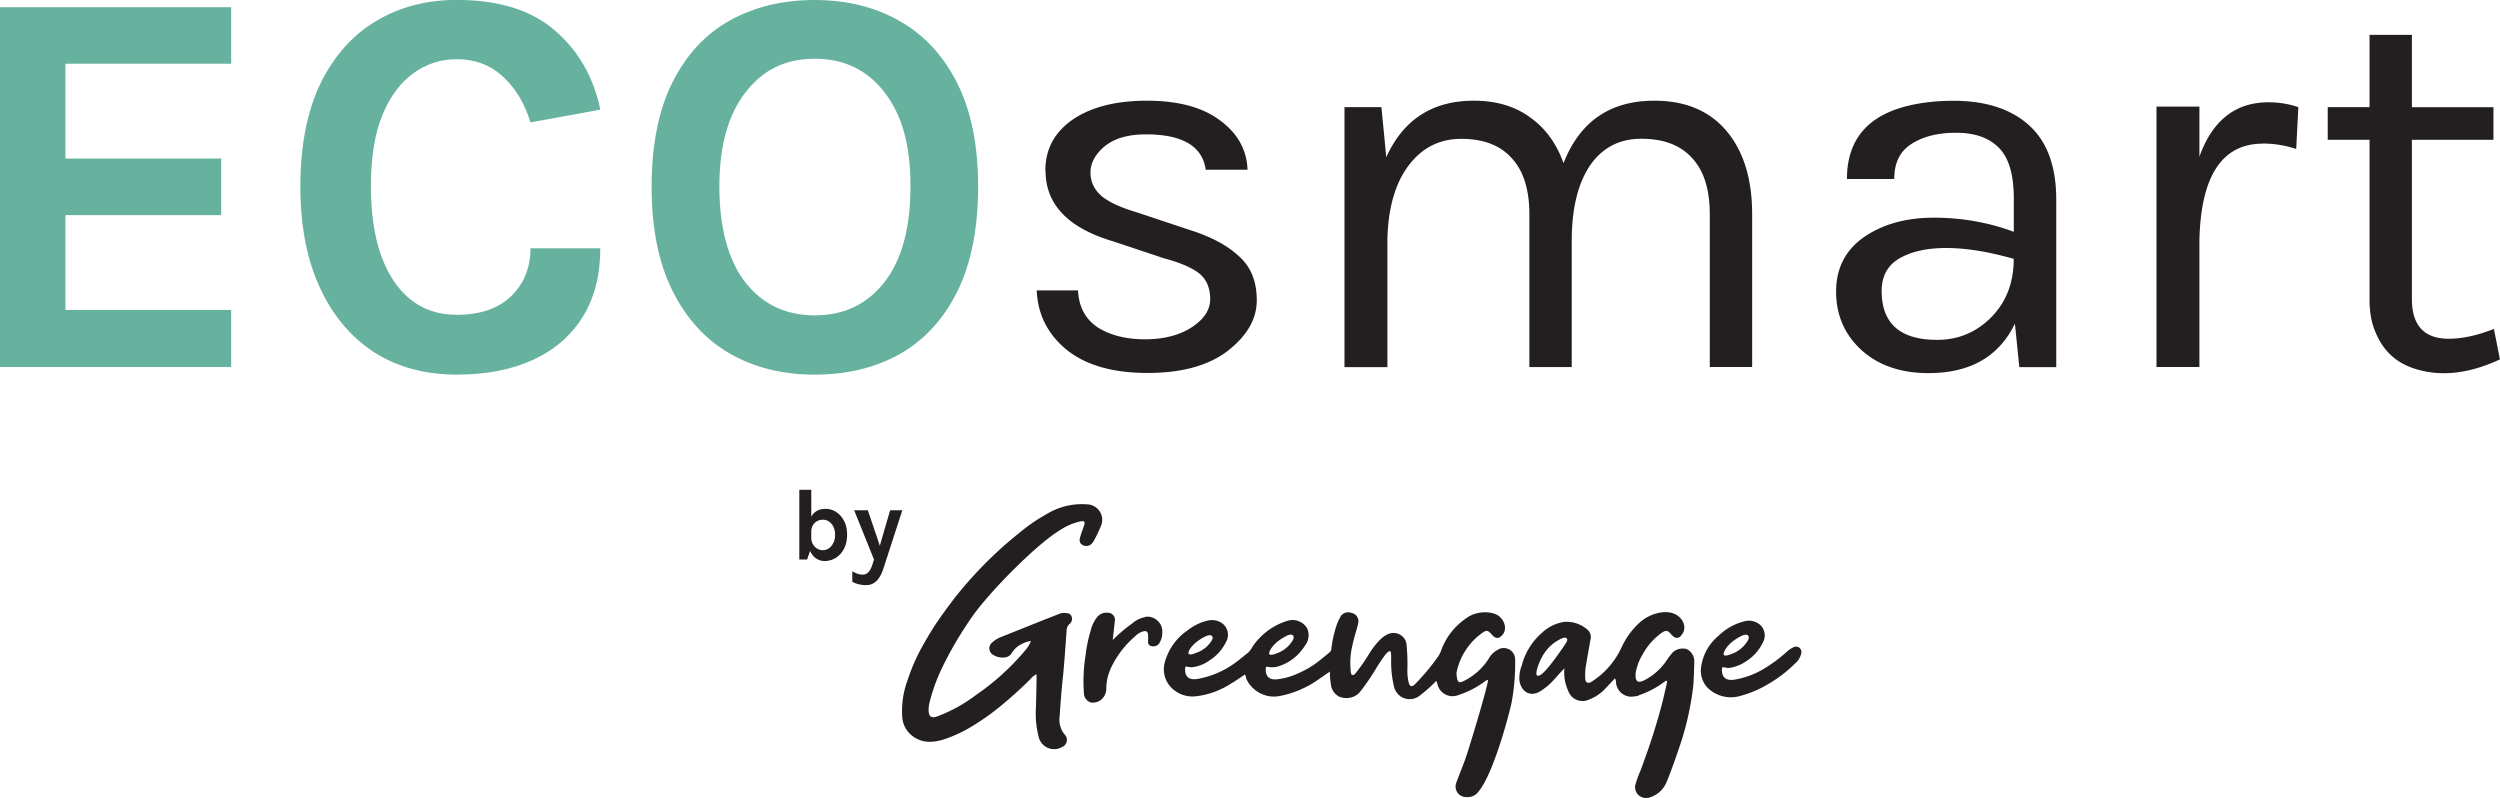 <?xml version="1.0" encoding="UTF-8"?> <svg xmlns="http://www.w3.org/2000/svg" id="Layer_1" data-name="Layer 1" viewBox="0 0 313.3 100"><defs><style>.cls-1{fill:#231f20;stroke-width:0}</style></defs><path d="M0 45.98V.9h28.97v7.09H8.2v11.88h19.52v7.09H8.2v11.88h20.77v7.15H0Zm57.23.97c-3.96 0-7.41-.94-10.35-2.81-2.92-1.9-5.19-4.61-6.81-8.13-1.62-3.52-2.43-7.75-2.43-12.68s.83-9.37 2.5-12.82c1.69-3.47 4.01-6.09 6.95-7.85C50.05.88 53.43-.01 57.23-.01c5.26 0 9.35 1.27 12.3 3.82 2.96 2.55 4.86 5.86 5.7 9.93l-8.75 1.6c-.72-2.36-1.86-4.27-3.44-5.73-1.57-1.46-3.51-2.19-5.8-2.19-2.01 0-3.83.59-5.45 1.77-1.62 1.16-2.92 2.92-3.89 5.28-.95 2.36-1.42 5.31-1.42 8.86 0 3.33.42 6.21 1.25 8.61.86 2.41 2.08 4.26 3.68 5.56 1.6 1.3 3.54 1.95 5.83 1.95 2.94 0 5.21-.78 6.81-2.33 1.62-1.57 2.43-3.58 2.43-6.01h8.75c0 3.36-.73 6.22-2.19 8.58-1.44 2.34-3.5 4.13-6.18 5.38-2.69 1.25-5.89 1.88-9.62 1.88Zm44.86 0c-4.01 0-7.55-.88-10.63-2.64-3.06-1.76-5.45-4.39-7.19-7.88-1.74-3.5-2.61-7.84-2.61-13.02s.87-9.64 2.61-13.09c1.74-3.47 4.13-6.05 7.19-7.75C94.54.86 98.08 0 102.09 0s7.58.88 10.66 2.64c3.08 1.74 5.49 4.34 7.22 7.81 1.74 3.47 2.61 7.79 2.61 12.95s-.87 9.63-2.61 13.13c-1.74 3.5-4.15 6.11-7.22 7.85-3.08 1.71-6.63 2.57-10.66 2.57Zm0-7.43c3.68 0 6.6-1.39 8.75-4.17 2.18-2.78 3.26-6.78 3.26-12.02s-1.09-8.97-3.26-11.77c-2.15-2.8-5.07-4.2-8.75-4.2s-6.51 1.41-8.68 4.24c-2.18 2.8-3.26 6.74-3.26 11.81s1.09 9.2 3.26 11.98c2.18 2.76 5.07 4.13 8.68 4.13Z" style="fill:#66b29f;stroke-width:0"></path><path d="M131 21.4c0-2.68 1.13-4.81 3.41-6.4 2.32-1.59 5.43-2.38 9.33-2.38s6.95.82 9.13 2.45c2.23 1.63 3.38 3.7 3.47 6.2h-5.24c-.41-2.95-2.91-4.43-7.49-4.43-2.23 0-3.95.5-5.18 1.5-1.18 1-1.77 2.09-1.77 3.27s.45 2.11 1.36 2.93c.91.77 2.36 1.45 4.36 2.04l6.54 2.18c2.77.86 4.88 1.98 6.33 3.34 1.5 1.32 2.25 3.16 2.25 5.52s-1.2 4.43-3.61 6.33c-2.41 1.86-5.77 2.79-10.08 2.79s-7.67-.95-10.08-2.86c-2.41-1.95-3.68-4.45-3.81-7.49h5.18c.09 2.04.91 3.59 2.45 4.63 1.59 1 3.57 1.5 5.93 1.5s4.31-.5 5.86-1.5c1.54-1 2.32-2.18 2.32-3.54s-.45-2.47-1.36-3.2c-.91-.73-2.38-1.36-4.43-1.91l-6.33-2.11c-5.68-1.68-8.51-4.63-8.51-8.85Zm42.73-1.7c2.13-4.72 5.79-7.08 10.97-7.08 2.82 0 5.18.7 7.08 2.11 1.91 1.36 3.29 3.27 4.16 5.72 2.04-5.22 5.83-7.83 11.38-7.83 3.91 0 6.92 1.27 9.06 3.81 2.13 2.54 3.2 6.02 3.2 10.42v19.14h-5.31V26.85c0-3.13-.75-5.49-2.25-7.08-1.45-1.59-3.56-2.38-6.33-2.38s-4.93 1.14-6.47 3.41c-1.5 2.27-2.25 5.4-2.25 9.4V46h-5.31V26.86c0-3.13-.75-5.49-2.25-7.08-1.45-1.59-3.54-2.38-6.27-2.38s-4.93 1.11-6.61 3.34c-1.68 2.23-2.57 5.31-2.66 9.26v16.01h-5.38V13.43h4.63l.61 6.27Zm78.64 5.18c0-2.95-.61-5.06-1.84-6.33-1.23-1.27-3.02-1.91-5.38-1.91s-4.2.48-5.65 1.43c-1.41.91-2.11 2.36-2.11 4.36h-5.93c0-5 2.68-8.08 8.04-9.26 1.63-.36 3.41-.54 5.31-.54 4.04 0 7.2 1.02 9.47 3.07 2.27 2.04 3.41 5.15 3.41 9.33v20.98h-4.63l-.55-5.45c-2 4.13-5.61 6.2-10.83 6.2-3.5 0-6.31-.98-8.45-2.93-2.09-1.95-3.13-4.38-3.13-7.29s1.16-5.18 3.47-6.81c2.36-1.63 5.29-2.45 8.79-2.45s6.83.59 10.01 1.77v-4.16Zm0 7.56c-3.22-.91-6.04-1.36-8.45-1.36s-4.36.43-5.86 1.29c-1.5.86-2.25 2.23-2.25 4.09 0 4.09 2.32 6.13 6.95 6.13 2.63 0 4.88-.93 6.74-2.79 1.91-1.91 2.86-4.36 2.86-7.36ZM283.6 18c-5.13 0-7.79 4.04-7.97 12.12v15.87h-5.38V13.36h5.38v6.27c1.63-4.54 4.52-6.81 8.65-6.81 1.32 0 2.57.2 3.75.61l-.27 5.24c-1.36-.45-2.75-.68-4.16-.68Zm29.69 27.04c-3.91 1.82-7.47 2.2-10.69 1.16-2.32-.73-3.95-2.25-4.9-4.56-.5-1.14-.75-2.5-.75-4.09V17.52h-5.24v-4.09h5.24V4.37h5.31v9.06h10.22v4.09h-10.22v19.96c0 3.31 1.54 4.97 4.63 4.97 1.68 0 3.57-.41 5.65-1.23l.75 3.81ZM136.97 67.96c.36-.62.68-1.26.95-1.93.15-.3.22-.63.21-.96-.01-.33-.11-.66-.29-.94a1.93 1.93 0 0 0-.71-.68c-.29-.16-.62-.25-.95-.25a8.49 8.49 0 0 0-4.99 1.21c-1.06.59-2.07 1.26-3.02 2.02-1.16.93-2.3 1.88-3.37 2.89a49.168 49.168 0 0 0-2.96 3.01c-.75.83-1.47 1.68-2.16 2.55-.76.99-1.53 2.03-2.23 3.06-.7 1.03-1.37 2.17-1.99 3.29-.69 1.27-1.26 2.6-1.71 3.97-.56 1.49-.79 3.09-.68 4.67.06.84.43 1.62 1.06 2.18 1.3 1.16 2.83 1.06 4.33.55 1.14-.39 2.24-.91 3.27-1.53 1.25-.75 2.45-1.59 3.58-2.52 1.33-1.08 2.61-2.24 3.83-3.45.2-.26.46-.47.76-.6 0 1.36-.04 2.69-.07 4.01-.09 1.26.01 2.52.31 3.74.06.31.19.6.38.85s.44.45.72.59c.28.14.6.2.91.19.31 0 .62-.09.9-.24.14-.05.27-.13.38-.24.1-.11.18-.24.23-.39.04-.14.06-.3.03-.45a.892.892 0 0 0-.18-.41 2.8 2.8 0 0 1-.62-1.1c-.12-.41-.16-.84-.1-1.26.11-1.53.22-3.14.39-4.7.21-2.03.34-4.06.49-6.12 0-.14.04-.29.1-.42s.15-.25.26-.35c.15-.11.25-.27.29-.44.05-.18.03-.36-.04-.53-.14-.37-.5-.39-.83-.41-.23-.02-.46.01-.68.1l-1.94.76-5.4 2.16c-.42.16-.8.4-1.12.71-.12.1-.21.22-.26.36-.06.14-.08.29-.06.45s.07.3.16.42c.09.13.2.23.34.3.24.15.51.26.8.3.28.05.57.04.85-.03.26-.08.48-.24.63-.47.16-.28.36-.52.6-.73.6-.55 1.84-.93 1.81-.76-.19.44-.44.84-.76 1.19a30.758 30.758 0 0 1-6.07 5.49 19.107 19.107 0 0 1-5.01 2.75c-.56.17-.89 0-.95-.57-.04-.42 0-.85.11-1.26.39-1.54.94-3.04 1.64-4.46 1.14-2.33 2.48-4.56 3.99-6.67 2.6-3.45 7.96-8.75 10.63-10.37.81-.55 1.72-.95 2.69-1.16.41-.07.55.06.43.43-.15.5-.35.97-.49 1.47-.1.34-.19.7.16.99.11.09.23.15.37.18s.28.04.41 0c.14-.03.27-.08.38-.17s.2-.19.27-.31Zm6.55 9.37c-.58.11-1.13.37-1.58.76-.89.63-1.72 1.34-2.49 2.11.09-.85.18-1.58.25-2.3a.877.877 0 0 0-.11-.7c-.07-.1-.15-.19-.25-.26a.83.83 0 0 0-.34-.13c-.25-.05-.52-.04-.77.03-.25.08-.47.22-.66.4-.43.52-.74 1.14-.89 1.8-.3 1.01-.52 2.05-.64 3.1-.25 1.58-.32 3.18-.2 4.78.01.26.1.5.26.7.16.2.38.35.62.42.26.03.52.01.76-.07s.47-.22.65-.4c.18-.19.31-.41.4-.66.09-.24.13-.5.11-.76.03-.86.24-1.71.61-2.49.71-1.49 1.72-2.81 2.97-3.89.28-.3.63-.52 1.02-.64.38-.1.6 0 .63.4.02.29.02.58 0 .87 0 .07 0 .14.02.21.02.07.06.13.1.19.05.06.1.1.17.13.06.03.13.05.21.05.17.04.34.02.5-.04.16-.06.3-.17.4-.31.25-.39.39-.85.39-1.32.02-.28-.02-.56-.12-.83-.1-.26-.26-.5-.47-.69s-.45-.34-.72-.42c-.27-.09-.55-.11-.83-.07Zm44.25 4.07c-.52.25-.95.66-1.22 1.17a7.773 7.773 0 0 1-2.91 2.67c-.76.39-.99.45-1.1-.65-.02-.12-.02-.24 0-.35a8.061 8.061 0 0 1 3.17-4.89c.58-.43.76-.38 1.25.18.32.41.76.54 1.06.28.2-.14.37-.34.47-.56.1-.23.14-.48.11-.72a1.94 1.94 0 0 0-.47-1.05c-.26-.3-.6-.51-.98-.61-.59-.16-1.21-.18-1.82-.07-.6.11-1.17.36-1.66.73a8.3 8.3 0 0 0-3.01 3.83c-.1.32-.24.62-.42.89-.87 1.24-1.84 2.4-2.9 3.48-.42.4-.66.34-.81-.22-.11-.48-.16-.98-.16-1.48.04-1.06 0-2.12-.09-3.17a1.611 1.611 0 0 0-.65-1.21 1.652 1.652 0 0 0-1.34-.29c-1.23.24-2.36 2.05-2.57 2.35a26.1 26.1 0 0 1-1.81 2.63c-.12.14-.24.3-.43.25-.19-.05-.16-.26-.21-.4v-.16c-.11-1.11-.03-2.23.25-3.31.18-.86.48-1.7.68-2.56.04-.15.05-.3.03-.45a1.06 1.06 0 0 0-.46-.74 1.28 1.28 0 0 0-.42-.17c-.27-.1-.57-.09-.84.02-.27.12-.48.33-.59.6-.13.23-.24.47-.34.71-.35.99-.59 2.02-.72 3.06 0 .2-.07.4-.21.54-.42.34-.83.69-1.25 1.02-.82.66-1.74 1.21-2.71 1.63-.85.4-1.77.66-2.71.76-1.04.07-1.41-.51-1.35-1.4 0-.19.09-.21.26-.17.56.11 1.13.04 1.65-.18 1.25-.47 2.3-1.35 3-2.49a2.083 2.083 0 0 0 .26-2.18c-.26-.43-.67-.75-1.15-.91-.48-.16-1-.14-1.46.04-.17.05-.31.11-.42.15a8.152 8.152 0 0 0-3.77 2.99c-.15.28-.33.53-.54.76-.47.38-.93.76-1.42 1.13a11.367 11.367 0 0 1-4.99 2.21c-1.06.16-1.58-.29-1.53-1.31 0-.25.08-.28.31-.22.31.07.63.07.94 0 .68-.14 1.32-.43 1.88-.85.87-.56 1.57-1.36 2.01-2.29.12-.21.2-.45.22-.7.02-.25 0-.49-.08-.73-.08-.23-.2-.45-.36-.63-.16-.18-.36-.33-.59-.43-.49-.24-1.05-.28-1.57-.14-.9.22-1.74.64-2.47 1.22a7.032 7.032 0 0 0-2.75 3.7c-.18.5-.25 1.05-.18 1.58s.26 1.04.57 1.48c.39.54.93.96 1.54 1.22s1.29.35 1.95.26c1.54-.19 3.01-.73 4.31-1.57.6-.35 1.18-.76 1.75-1.14.15.15.12.34.18.51.34.76.93 1.38 1.66 1.78.73.4 1.57.55 2.4.42 1.76-.32 3.44-1.02 4.9-2.04.5-.33.99-.69 1.53-1.05-.02.51.02 1.02.11 1.53a1.962 1.962 0 0 0 1.04 1.61c.43.18.9.23 1.36.14.46-.09.88-.32 1.2-.66.85-1.07 1.61-2.21 2.3-3.39.43-.62 1.22-1.94 1.53-1.77.18 0 .12.96.13 1.11-.02 1.12.1 2.24.36 3.33.08.34.25.66.49.92s.54.45.88.55c.34.1.69.12 1.04.04.34-.08.66-.24.92-.48.7-.54 1.36-1.13 1.97-1.77.05.17.1.29.14.41.06.28.18.55.36.77.18.23.4.41.66.54.26.13.54.2.83.21.29 0 .57-.05.84-.17 1.23-.4 2.38-1.01 3.4-1.8.08.04.18-.16.26 0-.42 2.06-2.36 8.37-2.67 9.29-.39 1.21-.91 2.37-1.33 3.57-.07.2-.09.42-.06.64a1.307 1.307 0 0 0 .75.99c.2.09.41.13.63.12a1.636 1.636 0 0 0 1.22-.41c2.01-1.88 4.2-10.36 4.41-11.48.33-1.78.47-3.6.44-5.41a1.49 1.49 0 0 0-.2-.68c-.12-.21-.3-.38-.5-.5a1.49 1.49 0 0 0-.68-.2c-.24 0-.48.04-.69.15Zm24.56 1.48c0-.32-.08-.63-.25-.9-.17-.27-.41-.49-.69-.63-.31-.1-.65-.1-.97-.02-.32.08-.61.24-.84.48-.31.37-.6.75-.86 1.16a7.56 7.56 0 0 1-2.67 2.29c-.76.36-1.09.18-1.08-.67 0-.13.01-.26.04-.39.15-.78.44-1.53.86-2.21a7.984 7.984 0 0 1 2.38-2.69c.52-.34.76-.31 1.14.15.1.11.2.22.32.31.06.06.14.11.23.14.08.03.17.04.26.03.09 0 .18-.03.25-.08.08-.04.15-.1.2-.18.91-.95.26-2.3-.83-2.75-1.23-.53-3.14 0-4.35 1.11-.88.8-1.6 1.76-2.13 2.83-.15.32-.3.64-.48.96-.79 1.43-1.92 2.64-3.28 3.53-.19.13-.39.28-.64.2-.25-.08-.26-.36-.28-.57-.03-.58.01-1.16.12-1.74.16-1 .35-2 .52-3.01.07-.21.08-.44.04-.65-.05-.22-.15-.42-.3-.58a4.13 4.13 0 0 0-1.42-.86c-.53-.18-1.09-.25-1.64-.2-1.04.17-2.01.66-2.77 1.39a8.062 8.062 0 0 0-2.51 4.09c-.25.63-.34 1.31-.27 1.98.29 1.39 1.4 1.94 2.56 1.25.61-.38 1.17-.83 1.65-1.36.47-.51.91-1.02 1.41-1.53-.09.97.08 1.95.49 2.84.09.25.23.47.41.67.18.19.4.34.65.44.24.1.51.15.77.14.26 0 .52-.07.76-.18.8-.3 1.52-.79 2.1-1.43l1.15-1.22c.09.12.14.26.13.41.01.29.08.57.22.83a1.9 1.9 0 0 0 1.33 1.01c.28.06.58.05.86-.02.18.01.36-.03.51-.14 1.17-.4 2.26-.98 3.24-1.73.21-.15.25-.04.24.14-.21.9-.4 1.81-.63 2.7-.53 1.99-1.13 3.96-1.81 5.91-.28.76-.57 1.59-.86 2.39-.29.64-.52 1.3-.7 1.97-.02.23.01.47.11.69.09.22.24.41.43.55.19.14.41.23.64.27.23.03.47 0 .69-.08.44-.14.86-.37 1.2-.68.35-.31.63-.69.82-1.11.6-1.33 1.74-4.74 1.74-4.74.83-2.45 1.38-4.98 1.67-7.54.05-.58.12-2.58.12-2.95Zm-18.29.72c-.29.38-1.06 1.27-1.41 1.05-.34-.22.37-2.03.87-2.74.57-.88 1.39-1.56 2.36-1.96.29-.11.77 0 .43.56-.69 1.07-1.43 2.1-2.23 3.09h-.02Zm31.45-2.44c-.12-.08-.26-.12-.41-.12s-.29.04-.41.12c-.28.14-.53.32-.76.53-.89.81-1.86 1.52-2.89 2.14a10.44 10.44 0 0 1-3.7 1.35c-1 .14-1.53-.28-1.53-1.23 0-.3.05-.39.38-.3.28.07.58.07.86 0 .68-.15 1.32-.43 1.89-.84.87-.57 1.56-1.36 2-2.3a1.755 1.755 0 0 0 .16-1.41c-.07-.23-.19-.45-.35-.64-.16-.18-.36-.33-.58-.44-.49-.25-1.05-.3-1.57-.15-1.22.31-2.33.94-3.23 1.82a6.168 6.168 0 0 0-2.19 4.1c-.04.46.03.93.19 1.37.17.44.43.83.77 1.15a4.185 4.185 0 0 0 3.99.9c1.25-.34 2.45-.85 3.56-1.53a16.52 16.52 0 0 0 3.32-2.56c.36-.31.61-.72.73-1.18.05-.14.05-.29 0-.43a.636.636 0 0 0-.25-.35Zm-7.34-1.42c.96-.5 1.16.05.9.51-.45.77-1.14 1.36-1.97 1.67-.61.25-.91.3-1.05.15s.24-1.35 2.12-2.33Zm-57-.02c.93-.48 1.12.05.87.5-.44.74-1.11 1.32-1.92 1.62-.59.24-.88.28-1.02.15-.14-.14.24-1.31 2.07-2.26Zm-10.15.07c.92-.47 1.12.05.86.47-.44.71-1.11 1.26-1.9 1.53-.58.25-.86.28-1 .15-.14-.14.23-1.22 2.03-2.15ZM105.78 65.3c-.24-.49-.57-.86-.98-1.13-.41-.27-.86-.4-1.36-.4-.46 0-.86.11-1.19.33-.24.15-.42.38-.58.64v-3.36h-1.5v8.74h.98l.37-1.08c.19.41.44.73.75.94.32.22.68.33 1.06.33.52 0 1-.14 1.43-.41.43-.28.77-.66 1.02-1.15.26-.5.38-1.08.38-1.74s-.12-1.22-.37-1.71Zm-1.35 2.73c-.13.29-.31.51-.54.68-.23.16-.49.24-.78.24-.24 0-.47-.06-.69-.19a1.563 1.563 0 0 1-.75-1.37v-.74c0-.32.07-.6.2-.82.14-.23.31-.4.53-.52.22-.12.45-.18.7-.18.3 0 .57.08.8.24.23.16.42.38.55.66.13.28.2.61.2.99s-.07.73-.2 1.02Zm2.62-4.08h1.71l1.5 4.44 1.29-4.44h1.53l-2.37 7.3c-.24.73-.54 1.26-.9 1.59-.35.33-.78.49-1.29.49a3.814 3.814 0 0 1-1.71-.41v-1.33c.23.14.46.25.68.32.22.07.44.1.66.1.2 0 .37-.06.52-.17.15-.11.28-.26.39-.45.11-.19.2-.41.28-.67l.19-.6-2.49-6.18Z" class="cls-1"></path></svg> 